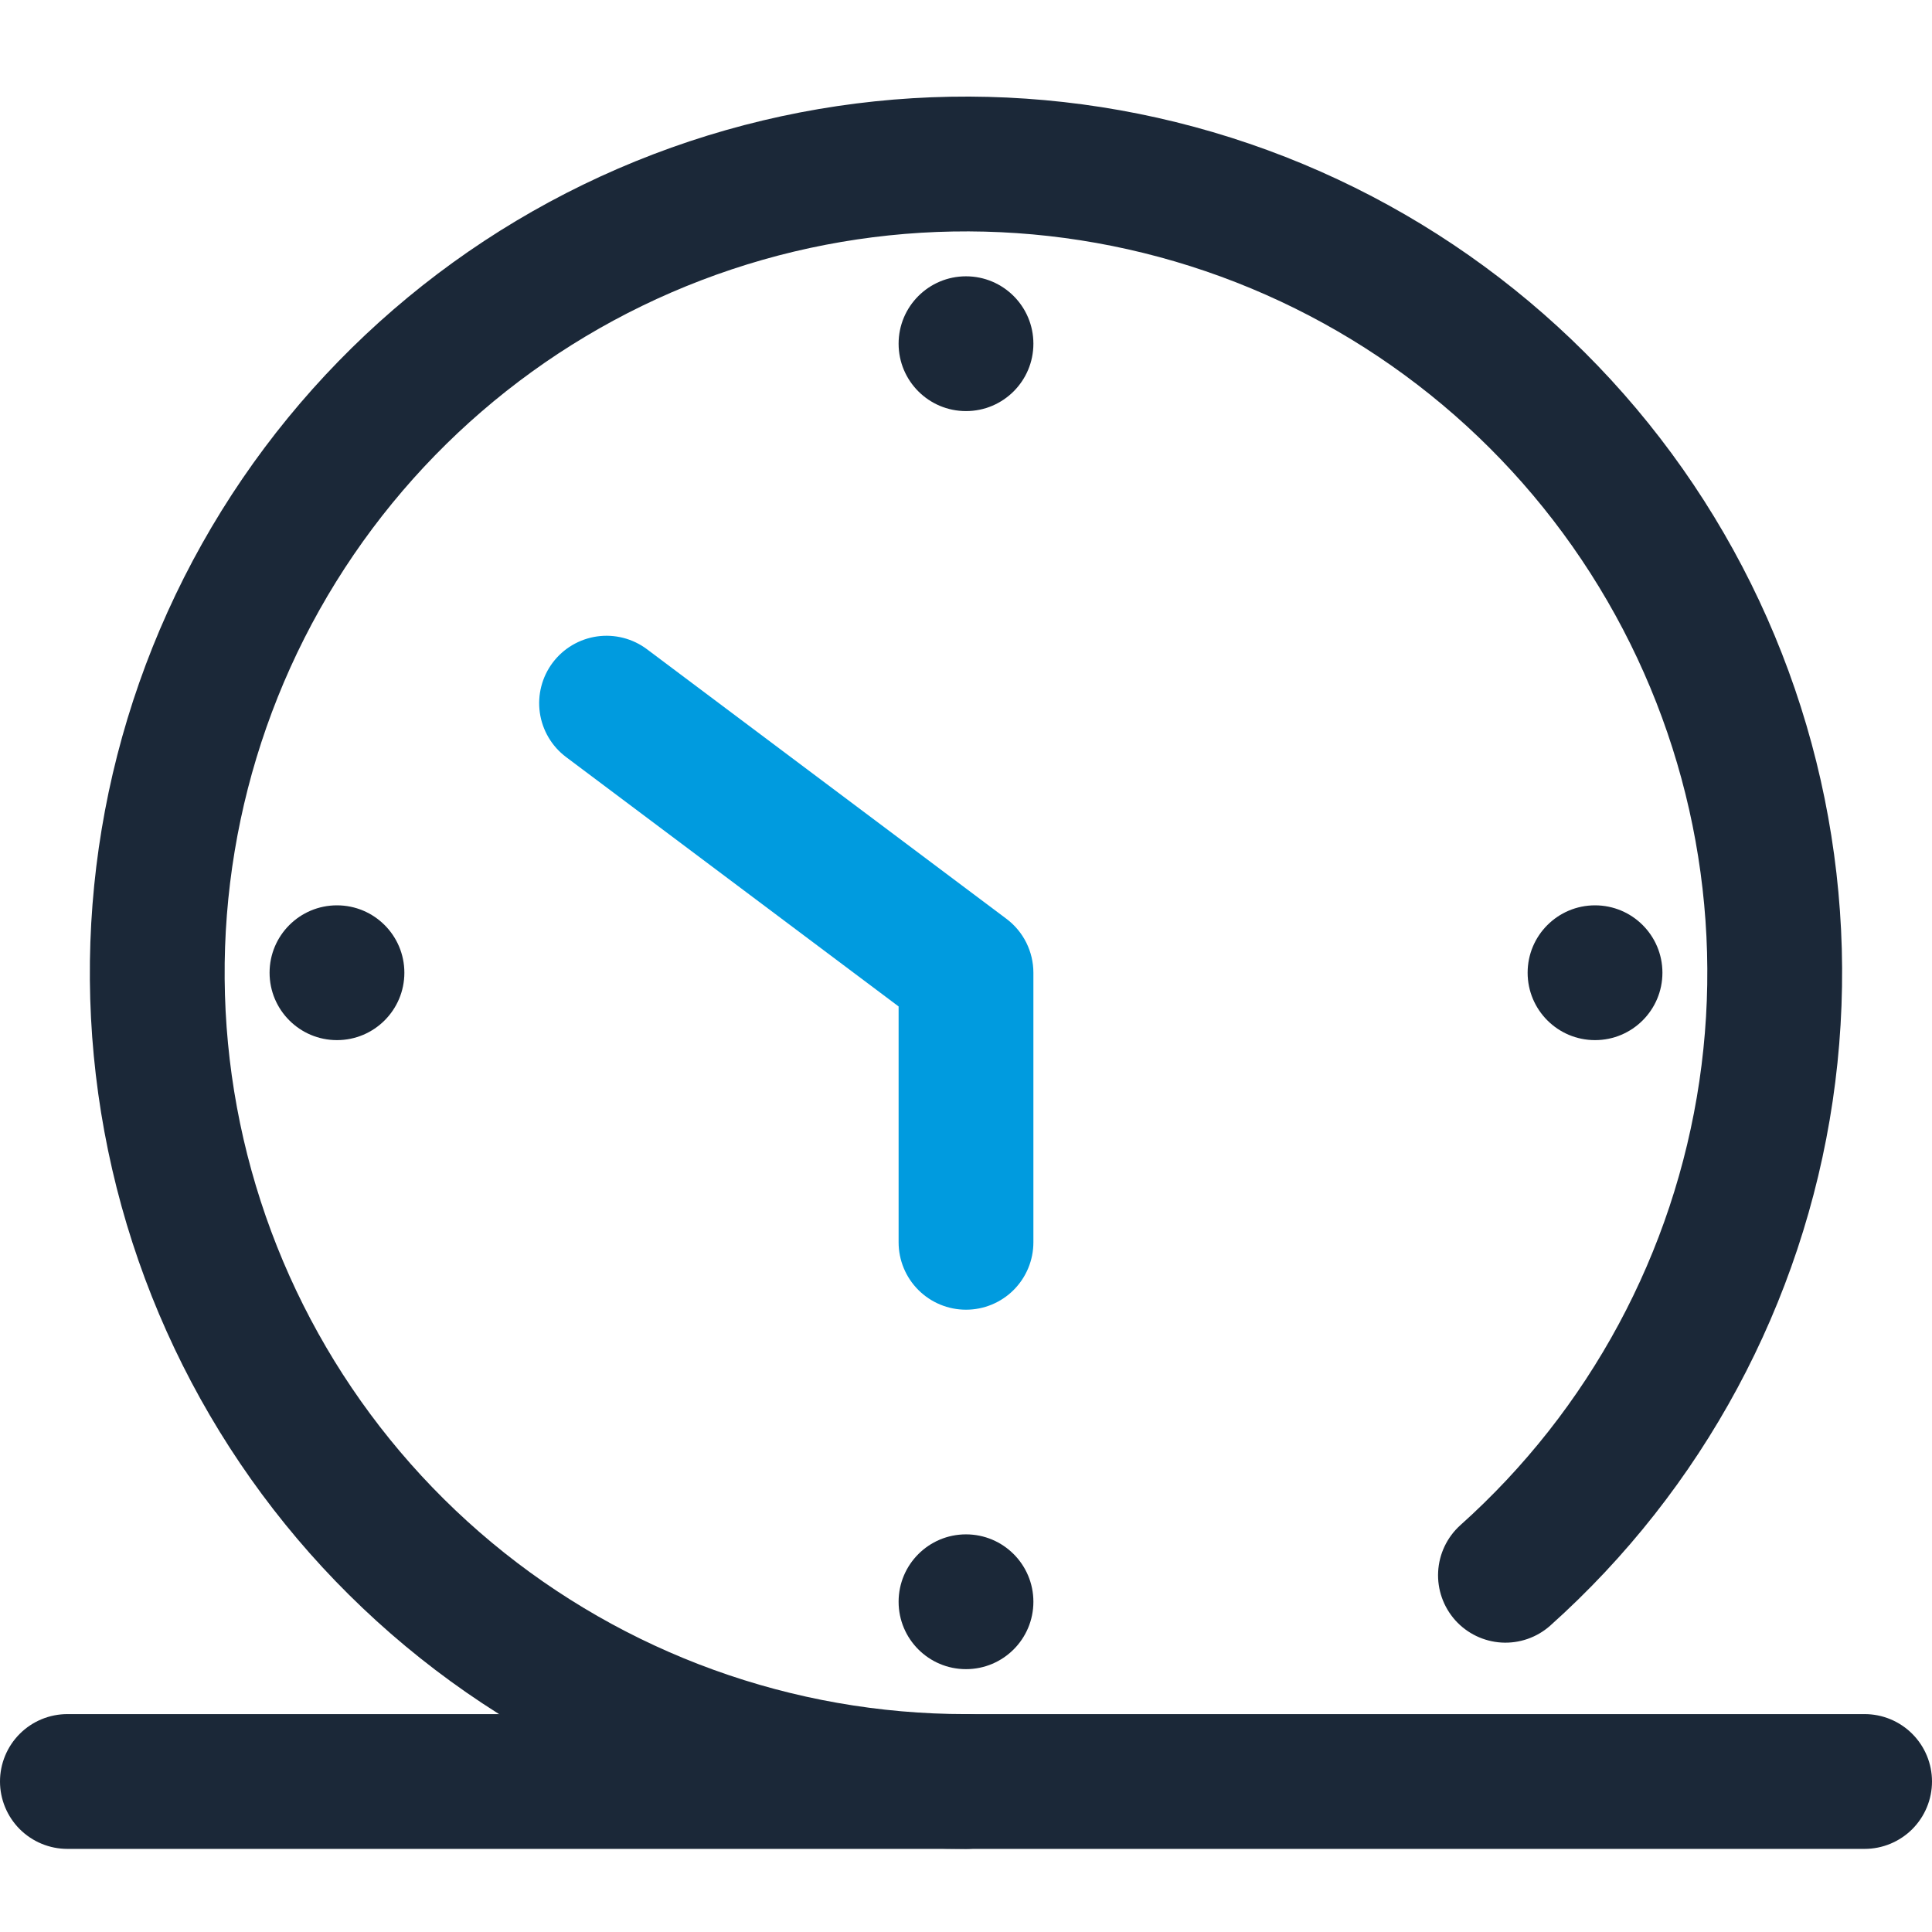 <svg width="60" height="60" viewBox="0 0 60 60" fill="none" xmlns="http://www.w3.org/2000/svg">
<path d="M30 57.419C23.64 57.419 17.481 55.191 12.592 51.122C7.704 47.053 4.396 41.401 3.242 35.146C2.088 28.892 3.161 22.431 6.275 16.886C9.39 11.34 14.348 7.061 20.29 4.791C26.231 2.522 32.78 2.405 38.798 4.462C44.816 6.519 49.924 10.618 53.234 16.049C56.544 21.48 57.846 27.899 56.916 34.191C55.985 40.482 52.88 46.249 48.14 50.489C47.725 50.856 47.183 51.043 46.631 51.011C46.079 50.978 45.562 50.729 45.193 50.317C44.825 49.904 44.634 49.363 44.663 48.811C44.692 48.259 44.939 47.74 45.349 47.369C49.36 43.781 51.987 38.902 52.775 33.578C53.562 28.255 52.46 22.823 49.659 18.228C46.859 13.632 42.537 10.163 37.444 8.423C32.352 6.683 26.811 6.781 21.784 8.702C16.756 10.622 12.561 14.243 9.925 18.935C7.29 23.628 6.382 29.095 7.358 34.387C8.335 39.679 11.134 44.462 15.271 47.905C19.407 51.348 24.618 53.233 30 53.233C30.555 53.233 31.087 53.453 31.48 53.846C31.872 54.238 32.093 54.77 32.093 55.326C32.093 55.881 31.872 56.413 31.48 56.806C31.087 57.198 30.555 57.419 30 57.419Z" fill="#1B2838"/>
<path d="M30 40.674C29.445 40.674 28.913 40.454 28.52 40.061C28.128 39.669 27.907 39.136 27.907 38.581V31.256L17.581 23.512C17.137 23.179 16.844 22.683 16.765 22.133C16.687 21.584 16.83 21.026 17.163 20.581C17.496 20.137 17.992 19.844 18.541 19.765C19.091 19.687 19.649 19.83 20.093 20.163L31.256 28.535C31.516 28.73 31.727 28.983 31.872 29.273C32.017 29.564 32.093 29.884 32.093 30.209V38.581C32.093 39.136 31.872 39.669 31.48 40.061C31.087 40.454 30.555 40.674 30 40.674Z" fill="#009BDF"/>
<path d="M57.907 57.419H2.093C1.538 57.419 1.006 57.198 0.613 56.806C0.221 56.413 0 55.881 0 55.326C0 54.77 0.221 54.238 0.613 53.846C1.006 53.453 1.538 53.233 2.093 53.233H57.907C58.462 53.233 58.994 53.453 59.387 53.846C59.779 54.238 60 54.77 60 55.326C60 55.881 59.779 56.413 59.387 56.806C58.994 57.198 58.462 57.419 57.907 57.419Z" fill="#1B2838"/>
<path d="M30 12.767C31.156 12.767 32.093 11.83 32.093 10.674C32.093 9.518 31.156 8.581 30 8.581C28.844 8.581 27.907 9.518 27.907 10.674C27.907 11.83 28.844 12.767 30 12.767Z" fill="#1B2838"/>
<path d="M49.535 32.302C50.691 32.302 51.628 31.365 51.628 30.209C51.628 29.053 50.691 28.116 49.535 28.116C48.379 28.116 47.442 29.053 47.442 30.209C47.442 31.365 48.379 32.302 49.535 32.302Z" fill="#1B2838"/>
<path d="M30 51.837C31.156 51.837 32.093 50.9 32.093 49.744C32.093 48.588 31.156 47.651 30 47.651C28.844 47.651 27.907 48.588 27.907 49.744C27.907 50.9 28.844 51.837 30 51.837Z" fill="#1B2838"/>
<path d="M10.465 32.302C11.621 32.302 12.558 31.365 12.558 30.209C12.558 29.053 11.621 28.116 10.465 28.116C9.309 28.116 8.372 29.053 8.372 30.209C8.372 31.365 9.309 32.302 10.465 32.302Z" fill="#1B2838"/>
</svg>
